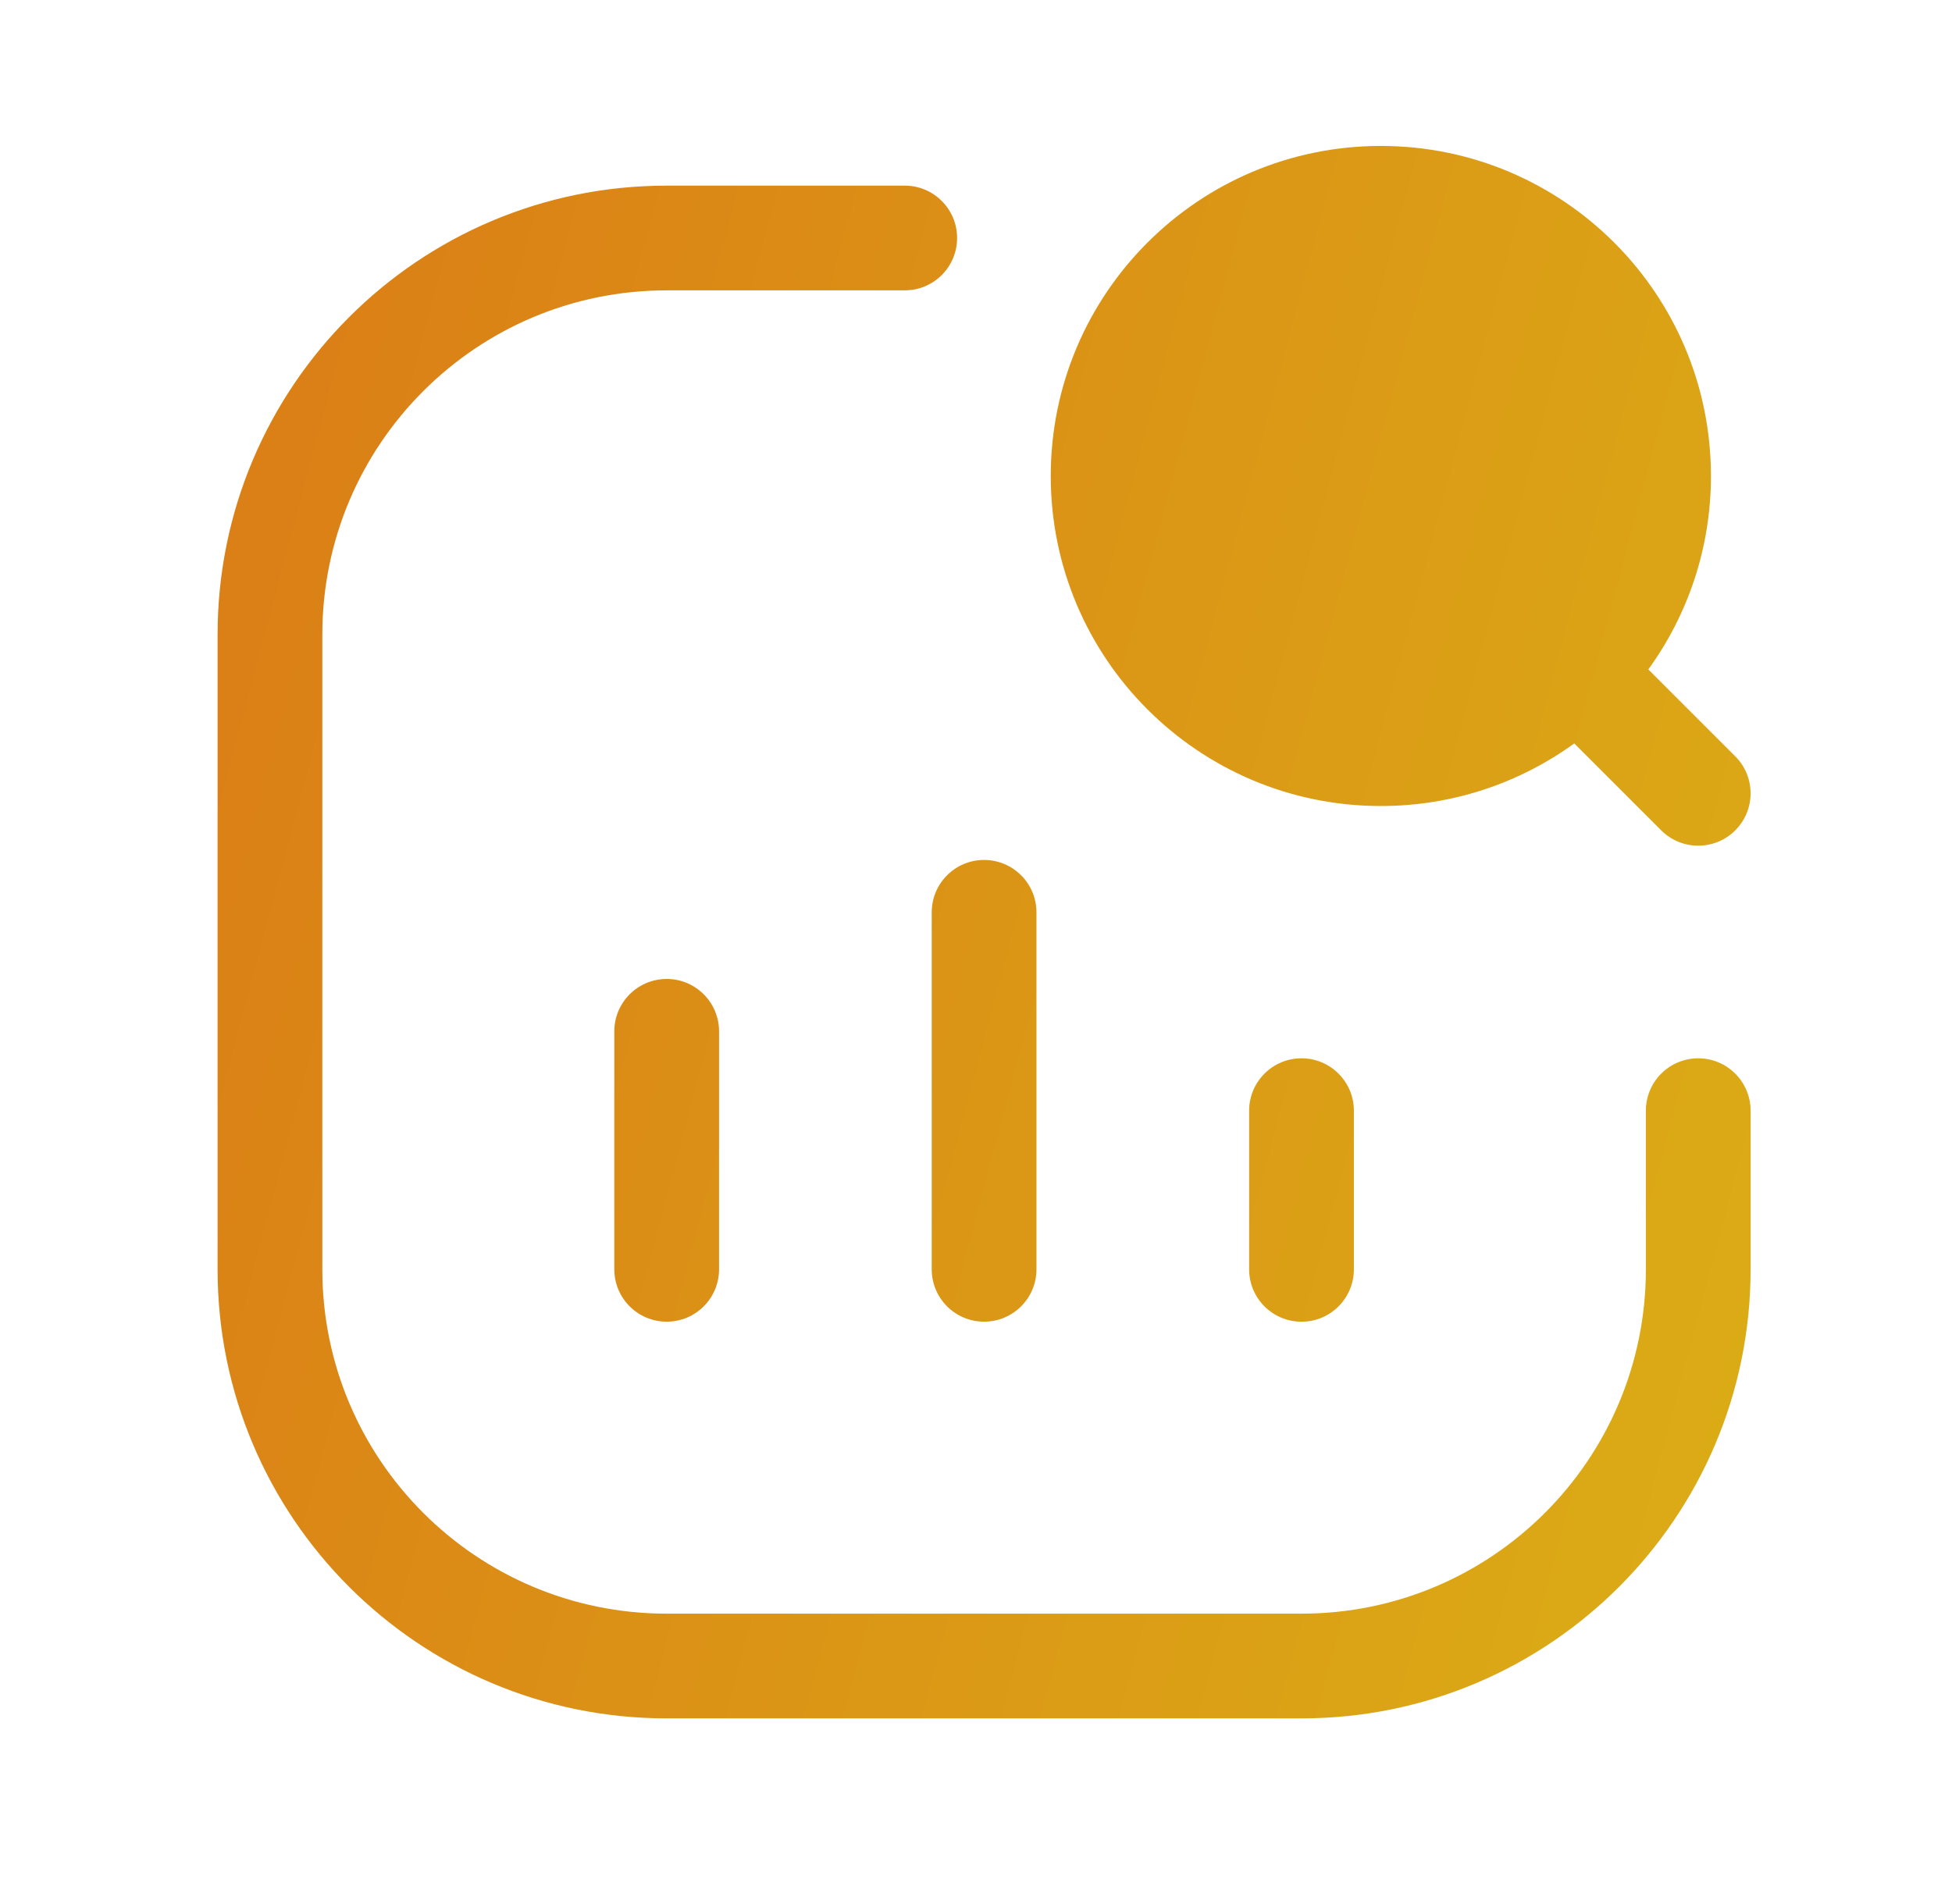 <svg width="41" height="40" viewBox="0 0 41 40" fill="none" xmlns="http://www.w3.org/2000/svg">
<path fill-rule="evenodd" clip-rule="evenodd" d="M22.07 10C22.07 6.171 25.174 3.066 29.003 3.066C32.832 3.066 35.937 6.171 35.937 10C35.937 11.517 35.449 12.921 34.622 14.063L36.448 15.889C36.877 16.318 36.877 17.015 36.448 17.444C36.018 17.874 35.322 17.874 34.892 17.444L33.066 15.618C31.924 16.445 30.521 16.933 29.003 16.933C25.174 16.933 22.07 13.829 22.07 10ZM6.77 13.333C6.77 9.338 10.008 6.1 14.003 6.1H19.003C19.611 6.1 20.103 5.607 20.103 5C20.103 4.392 19.611 3.9 19.003 3.9H14.003C8.793 3.9 4.57 8.123 4.57 13.333V26.666C4.57 31.876 8.793 36.1 14.003 36.1H27.337C32.546 36.1 36.77 31.876 36.77 26.666V23.333C36.77 22.726 36.277 22.233 35.67 22.233C35.062 22.233 34.57 22.726 34.57 23.333V26.666C34.57 30.661 31.331 33.9 27.337 33.9H14.003C10.008 33.9 6.77 30.661 6.77 26.666V13.333ZM28.437 23.333C28.437 22.726 27.944 22.233 27.337 22.233C26.729 22.233 26.237 22.726 26.237 23.333V26.666C26.237 27.274 26.729 27.767 27.337 27.767C27.944 27.767 28.437 27.274 28.437 26.666V23.333ZM20.67 18.066C21.277 18.066 21.77 18.559 21.77 19.166V26.666C21.77 27.274 21.277 27.766 20.67 27.766C20.062 27.766 19.57 27.274 19.57 26.666V19.166C19.57 18.559 20.062 18.066 20.67 18.066ZM15.103 21.666C15.103 21.059 14.611 20.566 14.003 20.566C13.396 20.566 12.903 21.059 12.903 21.666V26.666C12.903 27.274 13.396 27.766 14.003 27.766C14.611 27.766 15.103 27.274 15.103 26.666V21.666Z" fill="url(#paint0_linear_3001_2842)"/>
<defs>
<linearGradient id="paint0_linear_3001_2842" x1="6.83" y1="7" x2="40.827" y2="16.044" gradientUnits="userSpaceOnUse">
<stop stop-color="#DB8016"/>
<stop offset="1" stop-color="#DBAC16"/>
</linearGradient>
</defs>
</svg>
